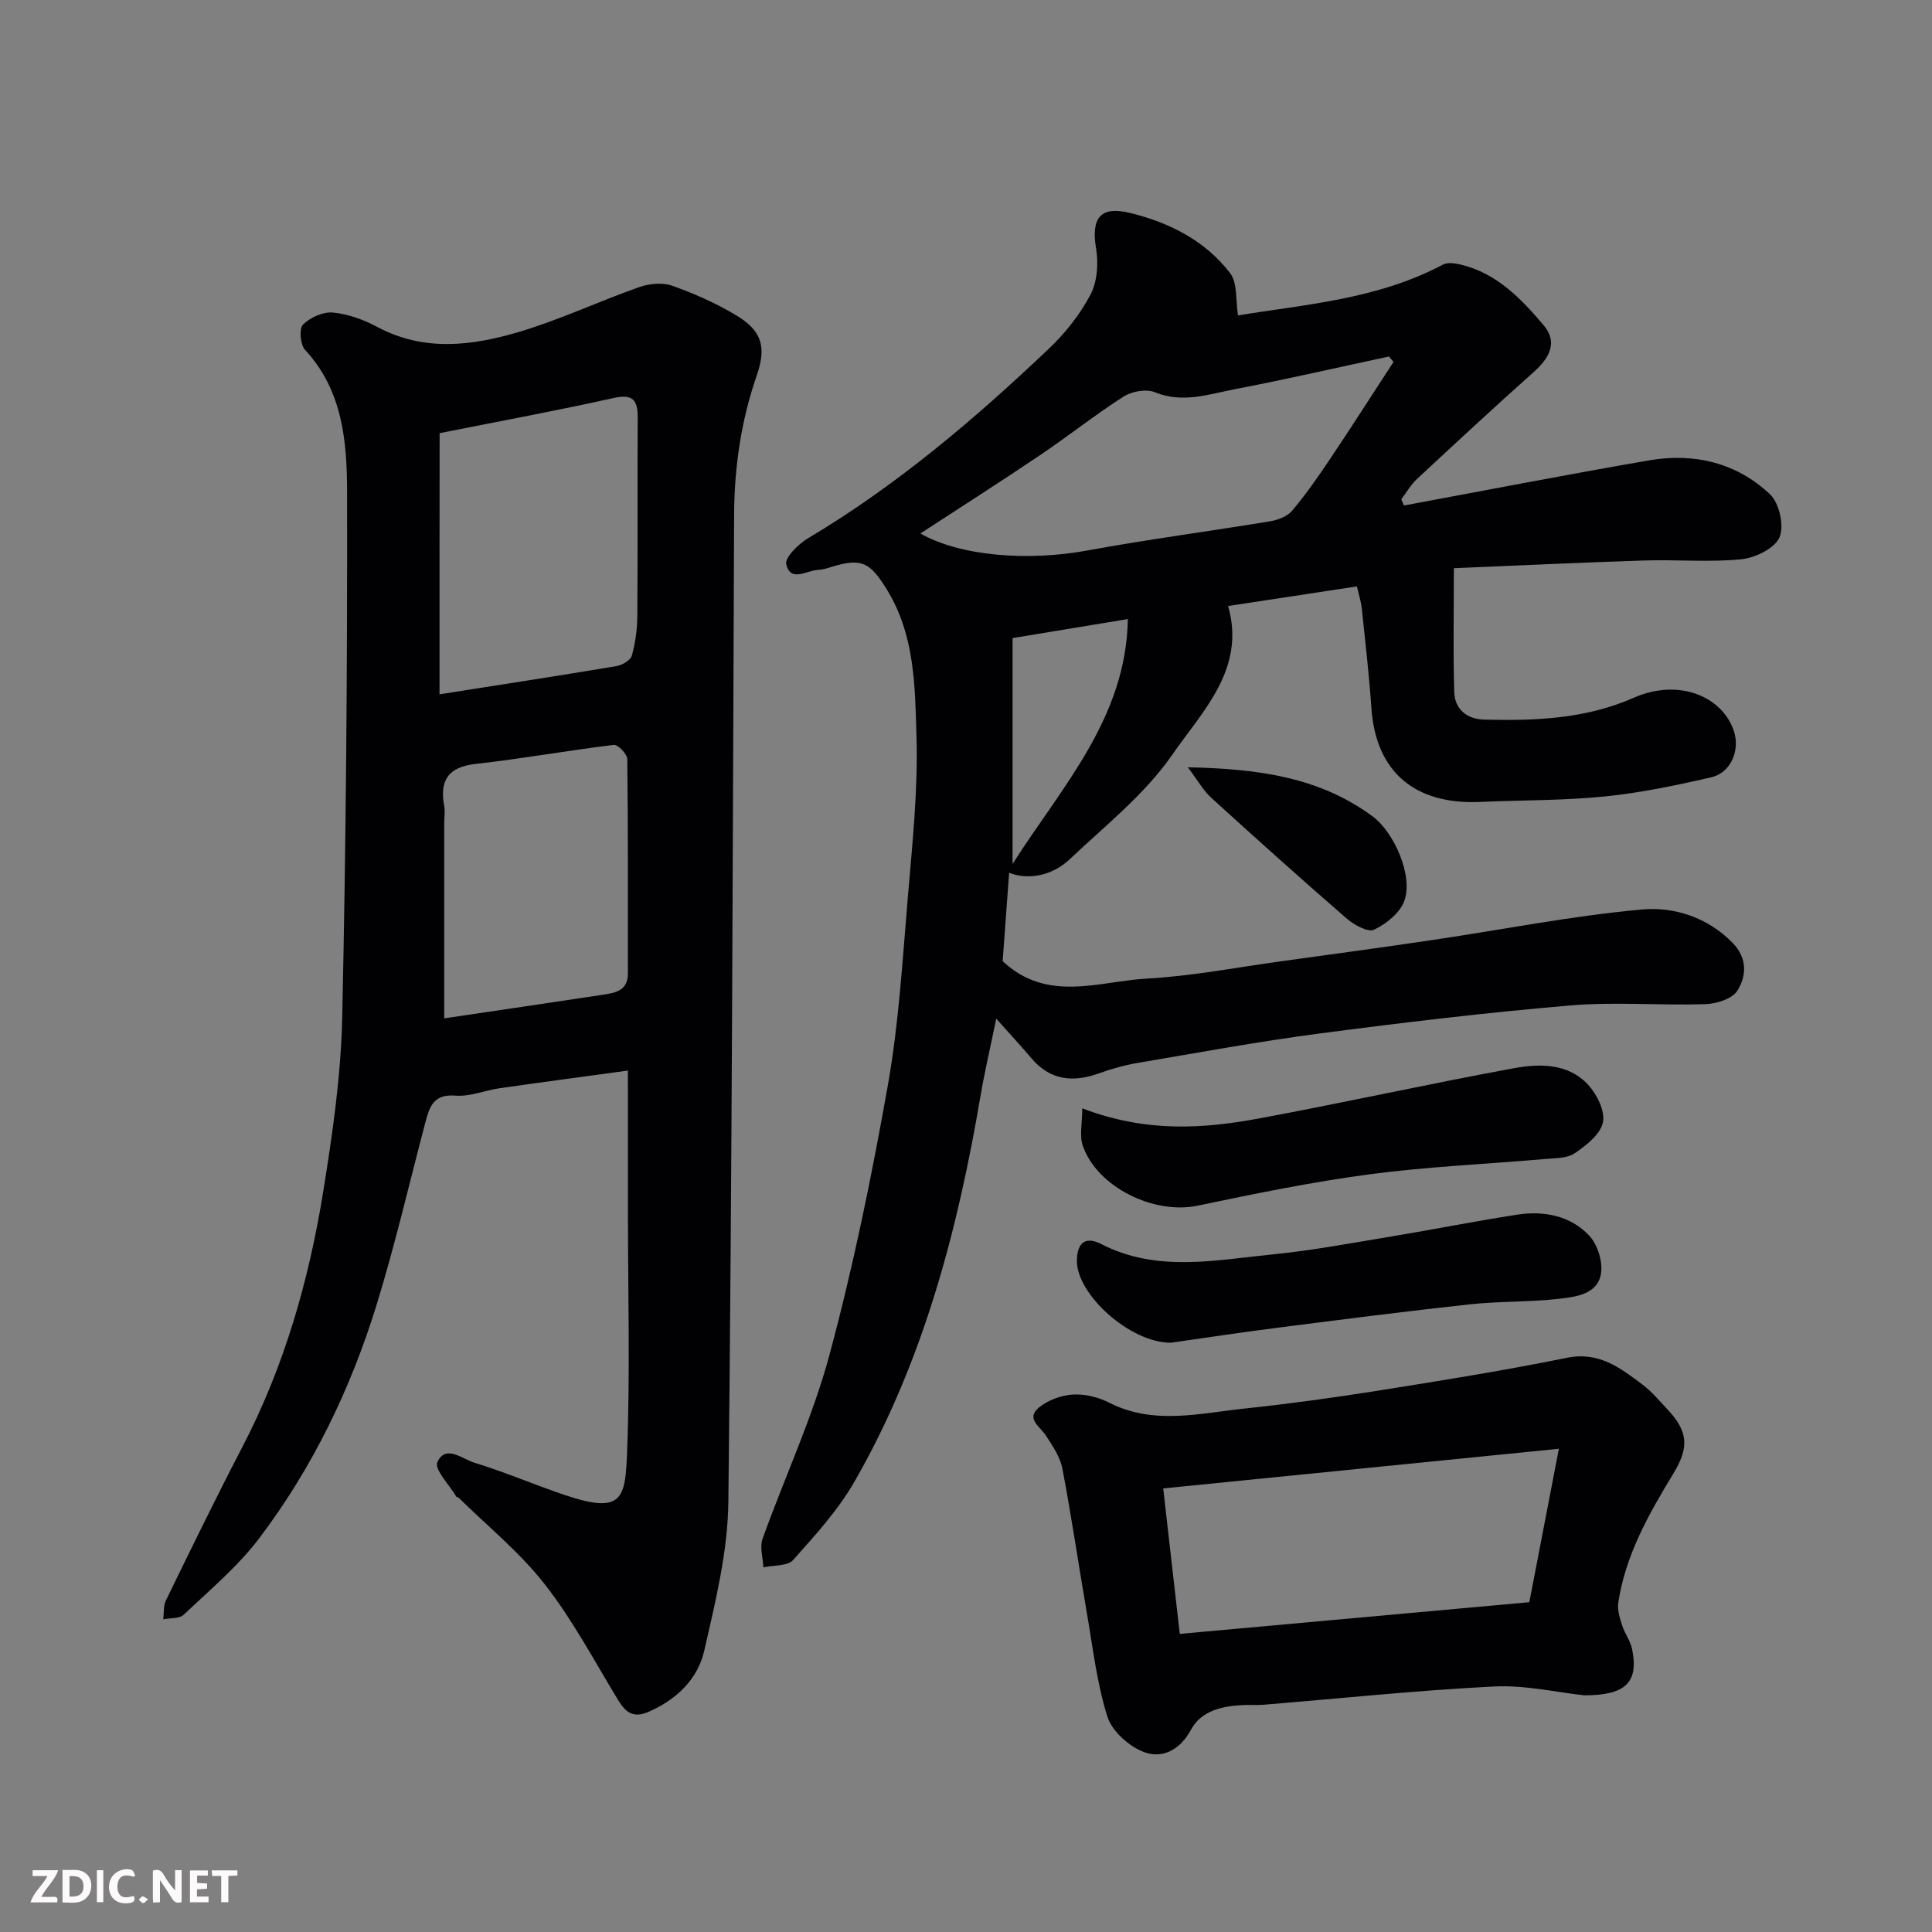 <svg enable-background="new 0 0 400 400" viewBox="0 0 400 400" xmlns="http://www.w3.org/2000/svg"><rect x="0" y="0" width="400" height="400" fill="#808080" stroke="none"/><path d="m256.32 65.3c13.77-2.27 28.84-3.29 42.43-10.52.94-.5 2.44-.29 3.59-.02 7.5 1.75 12.58 7.06 17.25 12.57 3.06 3.61 1.14 6.86-2.11 9.75-8.15 7.25-16.14 14.68-24.13 22.11-1.27 1.19-2.16 2.78-3.23 4.18.19.43.38.86.56 1.29 16.92-3.14 33.82-6.43 50.78-9.35 9.33-1.6 18.12.5 25.03 7.06 1.91 1.81 2.95 6.56 1.93 8.89-1 2.29-5.02 4.24-7.9 4.53-6.6.66-13.32.04-19.97.25-13.01.41-26.02 1.04-39.54 1.6 0 9.03-.18 17.34.08 25.65.11 3.55 2.59 5.61 6.22 5.7 10.56.26 20.95-.13 30.92-4.52 9.36-4.12 18.35-.27 20.74 6.85 1.34 3.97-.59 8.67-4.67 9.61-7.28 1.68-14.66 3.22-22.08 3.97-8.55.86-17.19.75-25.79 1.13-13.37.6-21.56-6.09-22.49-19.37-.48-6.87-1.26-13.72-1.98-20.57-.16-1.56-.67-3.08-1.03-4.68-9.18 1.4-17.88 2.72-26.67 4.06 3.75 13-5.32 21.77-11.54 30.77-5.67 8.2-13.88 14.69-21.24 21.65-3.66 3.46-8.64 4.36-12.55 2.81-.47 6.42-.93 12.62-1.34 18.3 9.28 8.69 19.92 4.15 29.92 3.6 9.28-.51 18.5-2.31 27.74-3.58 10.53-1.45 21.07-2.88 31.58-4.44 14.38-2.13 28.68-4.98 43.13-6.28 6.65-.6 13.57 1.61 18.76 6.91 3.07 3.14 2.91 6.87.96 9.93-1.08 1.68-4.31 2.69-6.62 2.76-9.32.3-18.71-.52-27.98.27-17.3 1.47-34.57 3.53-51.79 5.79-12.62 1.66-25.16 3.97-37.71 6.1-2.71.46-5.41 1.21-8.01 2.15-5.42 1.96-10.16 1.49-14.07-3.16-2.03-2.41-4.18-4.71-7.24-8.15-1.29 6.31-2.42 11.08-3.24 15.91-4.75 27.96-11.88 55.18-26.13 79.98-3.39 5.89-8.12 11.08-12.68 16.19-1.16 1.3-4.06 1.06-6.16 1.52-.09-1.98-.78-4.17-.17-5.9 4.55-12.71 10.35-25.07 13.84-38.05 4.95-18.36 8.77-37.07 12.09-55.8 2.26-12.73 3.03-25.74 4.12-38.66.94-11.18 2.15-22.42 1.82-33.59-.31-10.33-.31-20.99-6.14-30.45-3.43-5.56-5.17-6.61-11.38-4.7-.93.29-1.89.6-2.84.64-2.37.09-5.73 2.65-6.61-1.17-.32-1.41 2.53-4.19 4.52-5.38 18.3-10.9 34.41-24.59 49.78-39.17 3.41-3.23 6.49-7.11 8.68-11.24 1.42-2.69 1.69-6.49 1.17-9.58-1.05-6.31.86-8.87 7.05-7.36 8.12 1.98 15.51 5.72 20.67 12.42 1.6 2.03 1.15 5.65 1.67 8.79zm32.2 9.62c-.32-.37-.64-.74-.96-1.11-10.6 2.27-21.16 4.71-31.81 6.75-5.45 1.04-10.88 3.02-16.68.64-1.77-.73-4.77-.17-6.48.93-5.9 3.77-11.4 8.16-17.21 12.07-8.22 5.54-16.57 10.87-24.82 16.25 8.14 4.66 22.12 5.82 34.65 3.51 12.51-2.3 25.13-3.95 37.69-6.02 1.63-.27 3.58-.99 4.59-2.17 2.83-3.35 5.36-6.98 7.81-10.63 4.49-6.69 8.82-13.48 13.22-20.22zm-78.88 103.94c10.28-16.09 23.51-30.2 23.87-50.69-7.81 1.29-15.57 2.57-23.87 3.94z" fill="#010103"/><path d="m130 221.65c-9.41 1.29-18.01 2.43-26.58 3.66-3.06.44-6.15 1.77-9.12 1.53-4.67-.39-5.42 2.46-6.29 5.75-3.31 12.58-6.25 25.27-10.08 37.69-5.38 17.39-13.28 33.71-24.3 48.25-4.43 5.84-10.22 10.68-15.58 15.77-.9.86-2.81.66-4.25.96.17-1.31 0-2.79.55-3.91 5.17-10.59 10.32-21.2 15.77-31.65 8.69-16.66 13.8-34.48 16.78-52.87 1.93-11.96 3.69-24.08 3.95-36.16.8-36.25 1.07-72.52 1.01-108.78-.02-10.38-.87-21.01-8.69-29.44-1-1.07-1.27-4.41-.44-5.24 1.5-1.49 4.17-2.7 6.21-2.5 3.15.3 6.38 1.49 9.21 3 9.61 5.13 19.51 3.9 29.17 1.05 8.5-2.51 16.6-6.35 24.97-9.3 2.09-.74 4.83-1.02 6.85-.31 4.57 1.61 9.08 3.62 13.23 6.1 5.36 3.21 6.36 6.55 4.32 12.44-3.25 9.39-4.66 19.01-4.7 28.94-.28 68.09-.43 136.19-1.19 204.27-.11 10.31-2.67 20.7-4.99 30.85-1.34 5.87-5.68 10.09-11.46 12.64-3.23 1.42-4.81.16-6.4-2.45-4.91-8.07-9.37-16.53-15.16-23.93-5.16-6.61-11.85-12.03-17.87-17.96-.11-.1-.38-.07-.44-.18-1.43-2.43-4.6-5.65-3.93-7.14 1.7-3.76 5.18-.65 7.64.1 6.37 1.95 12.52 4.6 18.84 6.73 11.97 4.02 12.44.65 12.81-9.11.63-16.47.17-32.99.17-49.49-.01-9.53-.01-18.99-.01-29.31zm-38.98-131.97c-.04 17.7-.01 35.73-.02 54.07 12.44-1.96 24.52-3.81 36.58-5.83 1.21-.2 2.95-1.2 3.23-2.17.75-2.65 1.12-5.48 1.14-8.25.11-13.66 0-27.33.08-41 .02-3.71-1.01-4.99-5.04-4.09-11.44 2.56-22.98 4.68-35.97 7.27zm.95 121.16c10.74-1.59 21.7-3.2 32.66-4.86 2.62-.4 5.37-.75 5.37-4.42-.01-14.8.05-29.61-.13-44.41-.01-1.04-1.95-3.03-2.79-2.93-9.55 1.16-19.03 2.87-28.59 3.94-5.76.64-7.5 3.45-6.52 8.77.21 1.12 0 2.32 0 3.49z" fill="#010103"/><path d="m328.03 351c-5.72-.61-12.29-2.16-18.76-1.83-15.92.8-31.79 2.48-47.69 3.78-1.49.12-3-.02-4.49.07-4.22.25-8.41 1.2-10.53 5.13-2.28 4.21-5.94 6.03-9.76 4.58-3.07-1.17-6.57-4.3-7.52-7.3-2.19-6.92-3.01-14.29-4.26-21.49-1.72-9.95-3.17-19.94-5.06-29.86-.47-2.44-2.04-4.76-3.45-6.91-1.22-1.85-4.13-3.46-1.46-5.71 1.84-1.55 4.59-2.57 7.01-2.73 2.49-.16 5.31.52 7.56 1.67 9.23 4.7 18.7 2.21 28.08 1.22 9.1-.96 18.19-2.21 27.23-3.64 13.19-2.1 26.38-4.2 39.46-6.86 6.7-1.36 11.11 2.12 15.73 5.59 1.85 1.39 3.36 3.23 4.96 4.92 4.49 4.73 4.69 8.01 1.34 13.51-5.08 8.35-9.9 16.86-11.38 26.73-.22 1.48.34 3.16.81 4.66.54 1.69 1.73 3.22 2.07 4.94 1.36 6.81-1.3 9.53-9.89 9.53zm-83.77-12.72c24.35-2.21 48.47-4.4 72.37-6.56 1.98-10.27 3.88-20.16 6.12-31.77-27.9 2.8-54.6 5.47-81.92 8.21 1.15 10.02 2.25 19.7 3.43 30.12z" fill="#010103"/><path d="m224.07 229.47c13.27 5.06 25.05 4.24 36.73 2.07 17.61-3.27 35.1-7.16 52.71-10.39 5.31-.97 11.18-1.01 15.28 3.42 1.83 1.99 3.57 5.47 3.08 7.8-.51 2.47-3.45 4.77-5.83 6.39-1.59 1.09-4.06 1.02-6.17 1.2-12.12 1.06-24.3 1.57-36.34 3.17-11.94 1.59-23.78 4.02-35.57 6.49-9.04 1.9-20.83-3.82-23.79-12.44-.71-2.06-.1-4.58-.1-7.71z" fill="#010103"/><path d="m242.4 278c-8.54-.01-19.58-10.11-19.44-17.07.08-3.86 1.94-4.95 5.06-3.35 11.51 5.9 23.52 3.32 35.38 2.14 8.28-.82 16.49-2.37 24.71-3.73 8.69-1.44 17.33-3.17 26.03-4.51 5.53-.85 10.98.21 14.88 4.33 1.73 1.83 2.84 5.37 2.45 7.85-.66 4.24-5.07 4.82-8.5 5.22-6.22.73-12.55.5-18.78 1.18-13.34 1.45-26.66 3.17-39.98 4.87-7.47.95-14.91 2.09-21.81 3.07z" fill="#010103"/><path d="m245.92 158.86c14.75.3 27.33 2.09 38.26 10.16 4.43 3.27 8.45 12.27 6.58 17.47-.89 2.5-3.75 4.79-6.27 5.99-1.27.61-4.16-1-5.7-2.33-9.45-8.2-18.76-16.56-28.02-24.98-1.6-1.45-2.69-3.46-4.85-6.31z" fill="#010103"/><g fill="#fcfafa"><path d="m37.59 393.81c-.92.31-1.52.05-2-.78-.7-1.2-1.52-2.34-2.47-3.78v4.59c-.55.03-.95.05-1.41.07-.03-.37-.06-.64-.06-.91 0-1.91 0-3.81 0-5.7 1.13-.41 1.77-.03 2.29.91.62 1.11 1.38 2.14 2.31 3.19v-4.2h1.35v6.61z"/><path d="m12.94 393.88v-6.75c1.9.19 3.93-.54 5.37 1.29.8 1.01.78 2.88.03 3.97-1.37 1.97-3.4 1.51-5.4 1.49m1.45-1.22c2.04.12 2.92-.58 2.89-2.21-.03-1.51-.98-2.19-2.89-2z"/><path d="m11.81 393.87h-5.49c.68-2.18 2.47-3.48 3.51-5.45h-3.08v-1.21h5.29c-.71 2.13-2.44 3.48-3.47 5.51.86 0 1.63.04 2.39-.01.79-.05 1.14.21.85 1.16"/><path d="m39.33 393.86v-6.61h3.7v1.07h-2.22v1.52c.68.04 1.34.09 2.07.13v1.07c-.72.05-1.38.09-2.1.14v1.48h2.4v1.19h-3.84z"/><path d="m27.71 388.56c-1.15-.3-2.46-.61-3.1.64-.37.73-.41 1.93-.06 2.67.63 1.35 1.99.93 3.17.68.35.94-.01 1.32-.93 1.46-1.62.25-3.05-.27-3.76-1.48-.73-1.24-.6-3.03.31-4.17.88-1.11 2.71-1.7 4-1.16.32.13.44.74.65 1.12-.1.08-.19.16-.28.24"/><path d="m49.15 387.24v1.07c-.59.02-1.17.05-1.87.08v5.44h-1.48v-5.44h-1.85c-.05-.4-.08-.73-.13-1.15z"/><path d="m20.06 387.21h1.33v6.62h-1.33z"/><path d="m30.68 393.25c-.49.38-.8.79-1.05.76-.32-.05-.6-.45-.9-.7.26-.24.51-.64.8-.67.29-.04.62.3 1.15.61"/></g></svg>